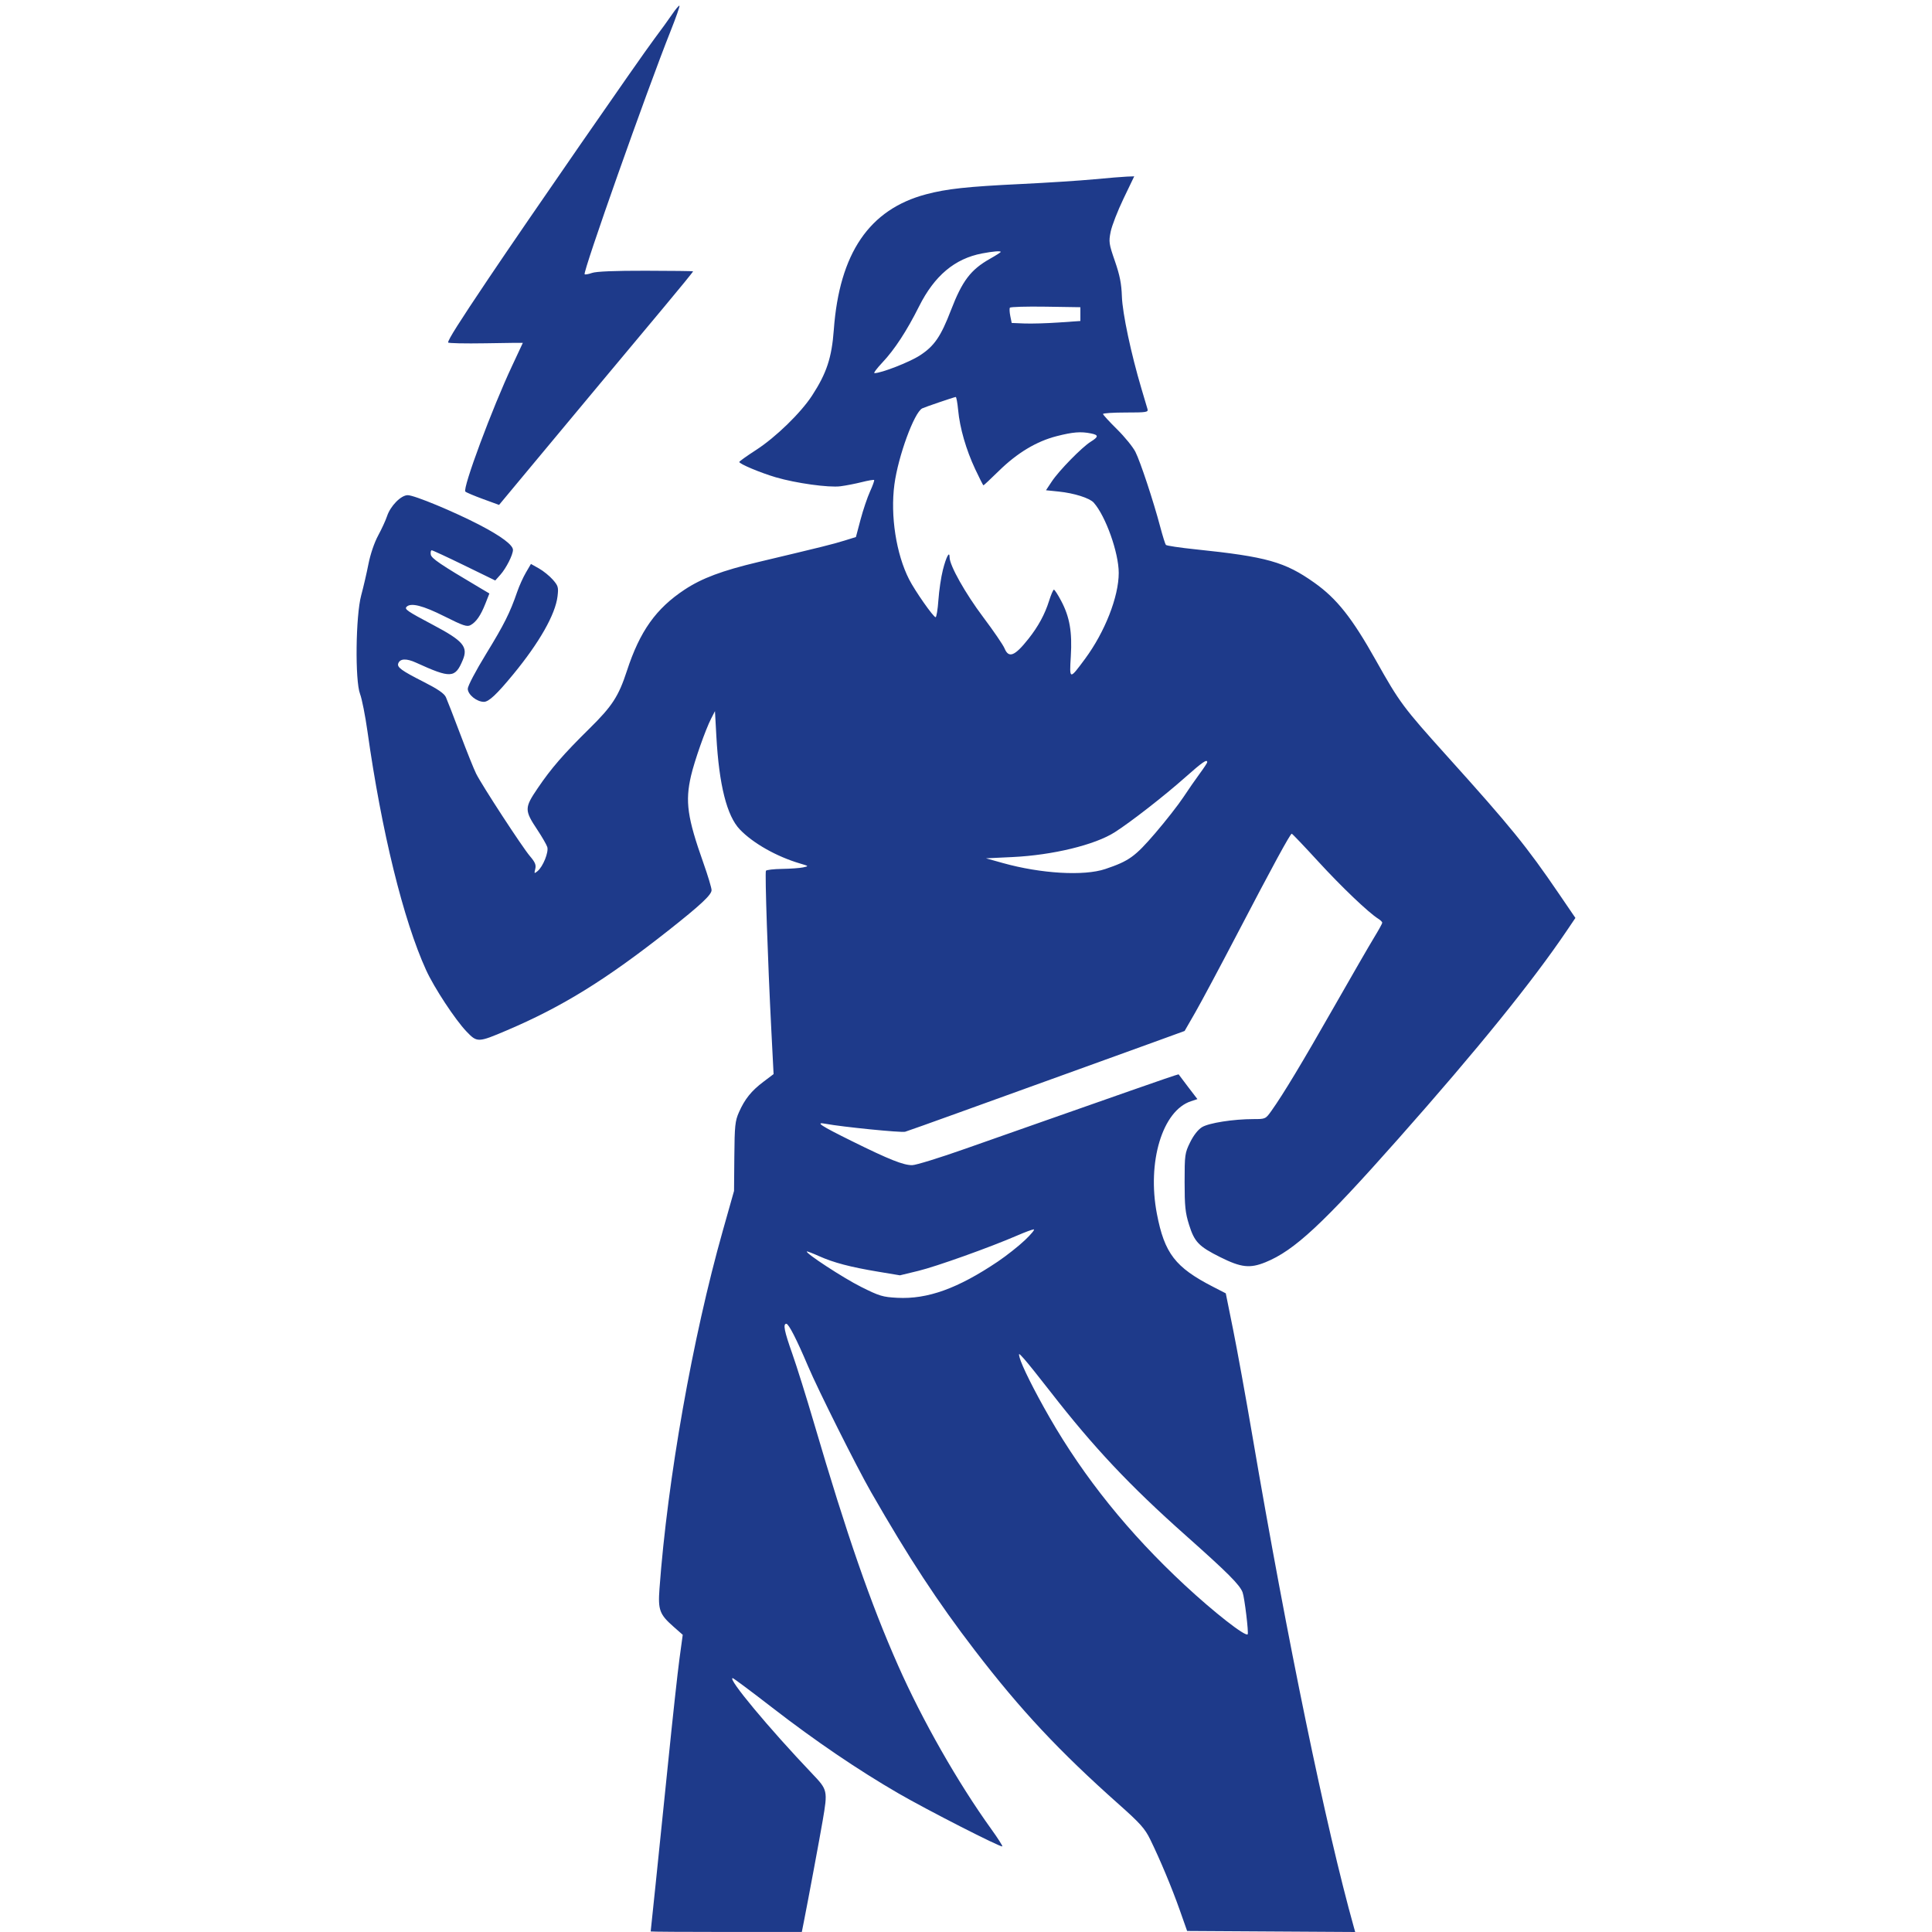 <svg width="1024" height="1024" viewBox="0 0 1024 1024" fill="none" xmlns="http://www.w3.org/2000/svg">
<path fill-rule="evenodd" clip-rule="evenodd" d="M356.244 7.585C354.363 10.35 350.175 16.133 346.935 20.436C339.295 30.588 279.21 117.411 258.863 147.705C243.21 171.009 237.507 180.038 237.507 181.52C237.507 181.945 246.419 182.138 257.313 181.95C268.206 181.762 277.118 181.656 277.117 181.716C277.116 181.775 274.596 187.173 271.517 193.712C260.932 216.185 245.03 258.926 246.65 260.548C247.119 261.017 251.331 262.799 256.01 264.508L264.515 267.615L279.458 249.647C302.914 221.446 334.546 183.517 351.796 162.911C360.479 152.54 367.478 143.939 367.35 143.798C367.222 143.658 355.896 143.523 342.182 143.496C325.894 143.466 316.053 143.868 313.806 144.654C311.913 145.318 310.14 145.634 309.865 145.359C308.808 144.301 342.802 48.126 355.449 16.395C358.279 9.296 360.385 3.277 360.128 3.022C359.873 2.765 358.125 4.819 356.244 7.585ZM579.778 95.038C572.247 95.75 554.892 96.869 541.211 97.526C512.682 98.895 501.796 100.074 490.846 102.981C460.728 110.979 444.915 134.206 441.931 174.827C440.847 189.577 438.123 197.822 430.424 209.65C424.426 218.862 411.13 231.779 400.717 238.508C395.873 241.638 391.881 244.487 391.843 244.838C391.738 245.837 402.975 250.564 411.207 252.985C421.85 256.114 439.273 258.53 445.457 257.734C448.323 257.366 453.417 256.373 456.778 255.528C460.137 254.683 463.075 254.182 463.307 254.414C463.538 254.645 462.568 257.371 461.149 260.472C459.731 263.572 457.464 270.278 456.112 275.374L453.655 284.64L447.471 286.557C441.378 288.445 436.495 289.66 401.93 297.885C382.715 302.457 372.041 306.453 362.881 312.501C347.658 322.554 339.138 334.542 332.271 355.573C327.874 369.042 324.505 374.239 312.499 386.072C298.567 399.805 292.181 407.165 284.967 417.807C277.918 428.207 277.91 429.428 284.816 439.83C287.304 443.578 289.666 447.674 290.065 448.93C290.913 451.603 287.8 459.346 284.931 461.702C283.156 463.16 283.071 463.081 283.698 460.561C284.227 458.433 283.621 456.979 280.856 453.747C276.847 449.06 255.52 416.364 252.363 410.065C251.212 407.77 247.418 398.326 243.93 389.079C240.442 379.832 237.025 371.028 236.336 369.515C235.443 367.554 232.062 365.23 224.569 361.424C212.733 355.416 210.306 353.643 211.094 351.588C212.077 349.023 215.412 348.893 220.511 351.22C238.981 359.648 241.233 359.522 245.278 349.833C248.195 342.844 245.56 339.712 229.689 331.304C215.732 323.908 214.235 322.882 215.526 321.59C217.779 319.335 224.144 320.95 235.534 326.667C245.487 331.661 247.533 332.351 249.395 331.331C252.397 329.685 254.804 326.196 257.287 319.894L259.388 314.557L254.589 311.717C233.17 299.04 228.626 295.955 228.313 293.878C228.131 292.66 228.36 291.664 228.823 291.664C229.287 291.664 237.052 295.265 246.08 299.667L262.495 307.669L265.213 304.622C268.263 301.203 271.847 294.137 271.882 291.479C271.916 288.892 265.721 284.24 254.363 278.321C240.707 271.207 219.608 262.455 216.11 262.455C212.528 262.455 206.923 268.162 205.116 273.651C204.404 275.813 202.294 280.397 200.427 283.84C198.4 287.578 196.328 293.671 195.282 298.966C194.319 303.843 192.593 311.295 191.445 315.526C188.509 326.363 188.109 360.698 190.836 367.816C191.827 370.398 193.592 379.317 194.762 387.636C202.21 440.61 213.783 487.716 225.853 514.185C230.102 523.498 241.259 540.466 247.252 546.725C252.911 552.636 253.335 552.624 268.654 546.101C298.002 533.605 321.126 519.306 354.251 493.174C371.351 479.683 377.185 474.233 377.146 471.785C377.126 470.542 375.199 464.128 372.862 457.53C364.278 433.292 363.082 424.886 366.268 411.141C368.084 403.305 373.929 386.689 376.928 380.838L378.946 376.903L379.69 390.317C381.119 416.052 385.255 432.452 392.129 439.633C399.141 446.958 411.648 454.023 424.088 457.686C428.764 459.062 428.769 459.069 425.652 459.739C423.932 460.109 418.917 460.468 414.508 460.536C410.099 460.604 406.251 461.048 405.958 461.523C405.357 462.496 406.943 509.435 408.794 545.49L410.016 569.294L404.609 573.38C398.204 578.219 394.744 582.532 391.647 589.538C389.617 594.132 389.355 596.65 389.213 612.952L389.055 631.219L383.078 652.376C367.043 709.136 353.8 784.033 349.538 842.062C348.711 853.319 349.575 855.651 356.979 862.174L361.863 866.476L360.123 879.246C359.166 886.269 356.509 910.557 354.219 933.22C351.929 955.883 348.891 985.458 347.467 998.941C346.043 1012.42 344.877 1023.57 344.874 1023.72C344.871 1023.86 362.895 1023.98 384.926 1023.98H424.983L426.069 1018.5C428.349 1007 434.493 974.022 436.028 965.037C438.76 949.043 438.685 948.7 430.537 940.15C407.561 916.038 385.302 889.289 388.351 889.45C388.801 889.473 398.316 896.573 409.495 905.225C432.011 922.654 454.855 938.169 476.206 950.536C491.483 959.384 530.553 979.324 531.25 978.627C531.485 978.39 528.872 974.297 525.442 969.53C507.711 944.893 488.858 911.799 475.999 882.737C461.36 849.652 448.914 813.77 431.454 754.315C427.41 740.545 422.222 723.972 419.925 717.486C415.693 705.534 414.919 701.634 416.777 701.634C418.02 701.634 422.303 710.006 428.254 724.062C433.523 736.512 454.097 777.612 461.672 790.826C481.751 825.844 496.921 848.983 516.661 874.707C541.022 906.453 561.369 928.2 593.123 956.429C604.368 966.426 606.818 969.172 609.645 974.948C614.892 985.669 621.136 1000.61 625.335 1012.5L629.203 1023.46L673.743 1023.73L718.281 1024L717.62 1021.64C702.812 968.796 682.313 869.553 663.805 761.095C660.328 740.727 655.731 715.384 653.586 704.777L649.688 685.493L642.947 682.029C622.909 671.734 617.211 664.338 613.184 643.385C607.893 615.866 616.111 588.671 631.225 583.678L634.653 582.546L629.721 576.109C627.007 572.569 624.741 569.557 624.683 569.416C624.626 569.275 613.123 573.194 599.122 578.126C585.122 583.057 565.223 590.04 554.904 593.644C544.584 597.248 525.118 604.092 511.646 608.854C498.174 613.616 485.509 617.532 483.502 617.557C478.869 617.613 471.303 614.604 451.711 604.915C434.774 596.54 431.717 594.525 437.639 595.641C446.417 597.295 477.773 600.425 479.755 599.846C480.956 599.494 493.431 595.051 507.477 589.971C521.522 584.891 546.852 575.747 563.764 569.651C580.676 563.555 602.018 555.838 611.191 552.502L627.869 546.435L633.486 536.668C636.575 531.296 646.575 512.583 655.706 495.084C674.412 459.235 683.858 441.88 684.656 441.887C684.954 441.889 691.265 448.511 698.68 456.603C711.045 470.096 725.35 483.736 730.529 486.973C731.682 487.694 732.625 488.632 732.625 489.058C732.625 489.483 730.688 492.999 728.32 496.87C725.953 500.741 716.31 517.433 706.891 533.962C690.099 563.435 680.197 579.878 673.923 588.71C670.805 593.097 670.707 593.143 664.407 593.143C653.718 593.143 640.694 595.186 637.061 597.433C634.983 598.718 632.59 601.777 630.785 605.455C627.999 611.134 627.869 612.072 627.869 626.525C627.869 639.349 628.229 642.8 630.238 649.194C633.09 658.274 635.369 660.637 646.781 666.333C657.827 671.846 662.491 672.367 670.756 669.005C686.036 662.792 701.015 648.865 741.227 603.479C783.143 556.17 812.322 520.118 830.526 493.15L835 486.523L826.361 473.851C809.092 448.526 800.84 438.368 767.023 400.816C743.693 374.911 741.805 372.37 729.298 350.082C716.622 327.49 708.57 317.321 696.664 308.87C681.058 297.793 671.363 295.068 633.664 291.159C625.387 290.301 618.31 289.242 617.939 288.805C617.569 288.369 616.211 284.022 614.92 279.146C611.329 265.571 604.433 244.742 601.795 239.505C600.494 236.923 596.102 231.524 592.033 227.508C587.965 223.492 584.631 219.853 584.623 219.423C584.617 218.994 590.036 218.641 596.668 218.641C607.657 218.641 608.679 218.479 608.197 216.815C607.906 215.811 606.479 211 605.026 206.123C599.489 187.536 594.917 165.987 594.622 157.093C594.397 150.327 593.521 145.898 590.924 138.398C587.748 129.227 587.599 128.187 588.679 122.805C589.315 119.634 592.385 111.734 595.5 105.249L601.165 93.459L597.318 93.601C595.202 93.679 587.309 94.325 579.778 95.038ZM530.408 133.523C530.408 133.754 527.83 135.401 524.676 137.181C514.491 142.935 510.011 148.846 504.007 164.459C498.627 178.447 495.182 183.449 487.507 188.414C482.003 191.974 467.12 197.777 463.492 197.777C462.866 197.777 464.739 195.253 467.654 192.167C474.122 185.323 480.593 175.426 487.109 162.414C495.259 146.137 506.016 137.093 520.516 134.326C526.329 133.217 530.408 132.885 530.408 133.523ZM572.624 166.482V170.133L561.158 170.928C554.852 171.365 546.661 171.6 542.956 171.45L536.22 171.176L535.483 167.551C535.077 165.557 534.976 163.552 535.258 163.094C535.541 162.636 544.064 162.39 554.198 162.546L572.624 162.831V166.482ZM507.836 217.337C508.73 226.878 512.019 238.279 516.864 248.632C519.079 253.366 521.053 257.239 521.251 257.239C521.448 257.239 525.114 253.805 529.397 249.608C539.159 240.042 549.349 233.915 560.057 231.174C568.661 228.972 572.811 228.641 578.226 229.725C582.359 230.552 582.33 231.508 578.096 234.13C573.482 236.988 561.296 249.429 557.497 255.163L554.393 259.847L561.153 260.541C569.322 261.382 577.539 263.983 579.695 266.409C586.053 273.569 592.95 292.95 592.95 303.66C592.95 316.258 585.621 334.961 575.113 349.181C566.817 360.406 566.791 360.402 567.55 347.861C568.331 334.928 566.966 327.041 562.47 318.526C560.729 315.226 558.986 312.527 558.597 312.527C558.208 312.527 557.046 315.226 556.013 318.526C553.81 325.564 550.266 332.081 545.091 338.607C537.81 347.79 534.653 349.042 532.414 343.632C531.658 341.805 526.605 334.412 521.184 327.202C511.632 314.498 503.307 299.698 503.307 295.422C503.307 291.729 501.536 295.042 499.739 302.096C498.79 305.825 497.726 312.984 497.378 318.004C497.03 323.025 496.357 327.132 495.884 327.132C494.724 327.132 484.976 313.216 481.859 307.11C474.99 293.659 471.841 273.369 474.049 256.792C476.044 241.822 484.539 218.592 488.801 216.452C490.191 215.755 505.179 210.648 506.545 210.407C506.893 210.346 507.473 213.464 507.836 217.337ZM278.748 303.452C277.282 305.953 275.208 310.544 274.137 313.654C270.299 324.807 267.187 331.019 257.631 346.605C252.153 355.54 247.93 363.568 247.93 365.049C247.93 368.132 252.679 371.989 256.474 371.989C259.069 371.989 263.284 368.036 272.048 357.384C285.92 340.525 294.372 325.623 295.509 316.022C296.072 311.266 295.845 310.475 292.996 307.227C291.273 305.264 287.962 302.588 285.638 301.28L281.411 298.902L278.748 303.452ZM639.856 403.972C639.856 404.35 638.088 407.049 635.927 409.97C633.767 412.891 629.828 418.567 627.175 422.583C624.523 426.599 617.805 435.179 612.248 441.651C601.574 454.079 598.389 456.365 585.854 460.591C574.525 464.411 551.7 463.074 531.451 457.404L522.591 454.924L536.663 454.256C557.941 453.247 580.306 447.819 590.827 441.11C599.391 435.65 617.169 421.801 628.249 411.956C637.251 403.959 639.856 402.167 639.856 403.972ZM543.226 657.311C539.902 660.474 533.431 665.587 528.845 668.673C507.655 682.931 491.626 688.706 475.586 687.864C467.81 687.455 466.076 686.929 456.25 681.998C446.903 677.307 426.784 664.163 427.64 663.306C427.803 663.143 430.706 664.252 434.091 665.769C441.823 669.237 450.666 671.567 465.42 674.023L476.986 675.948L486.759 673.577C496.323 671.256 524.776 661.08 539.268 654.799C543.281 653.059 547.173 651.62 547.917 651.599C548.66 651.578 546.549 654.149 543.226 657.311ZM556.733 737.624C579.678 767.151 598.679 787.338 628.39 813.752C650.816 833.689 657.065 839.94 658.594 843.964C659.627 846.684 661.912 865.594 661.283 866.223C659.998 867.509 643.515 854.611 627.869 840.076C598.345 812.648 574.632 783.218 556.238 751.175C548.093 736.984 541.516 723.803 540.368 719.368C539.751 716.982 539.971 717.071 542.945 720.411C544.732 722.419 550.938 730.165 556.733 737.624Z" fill="#1E3A8A"/>
</svg>
